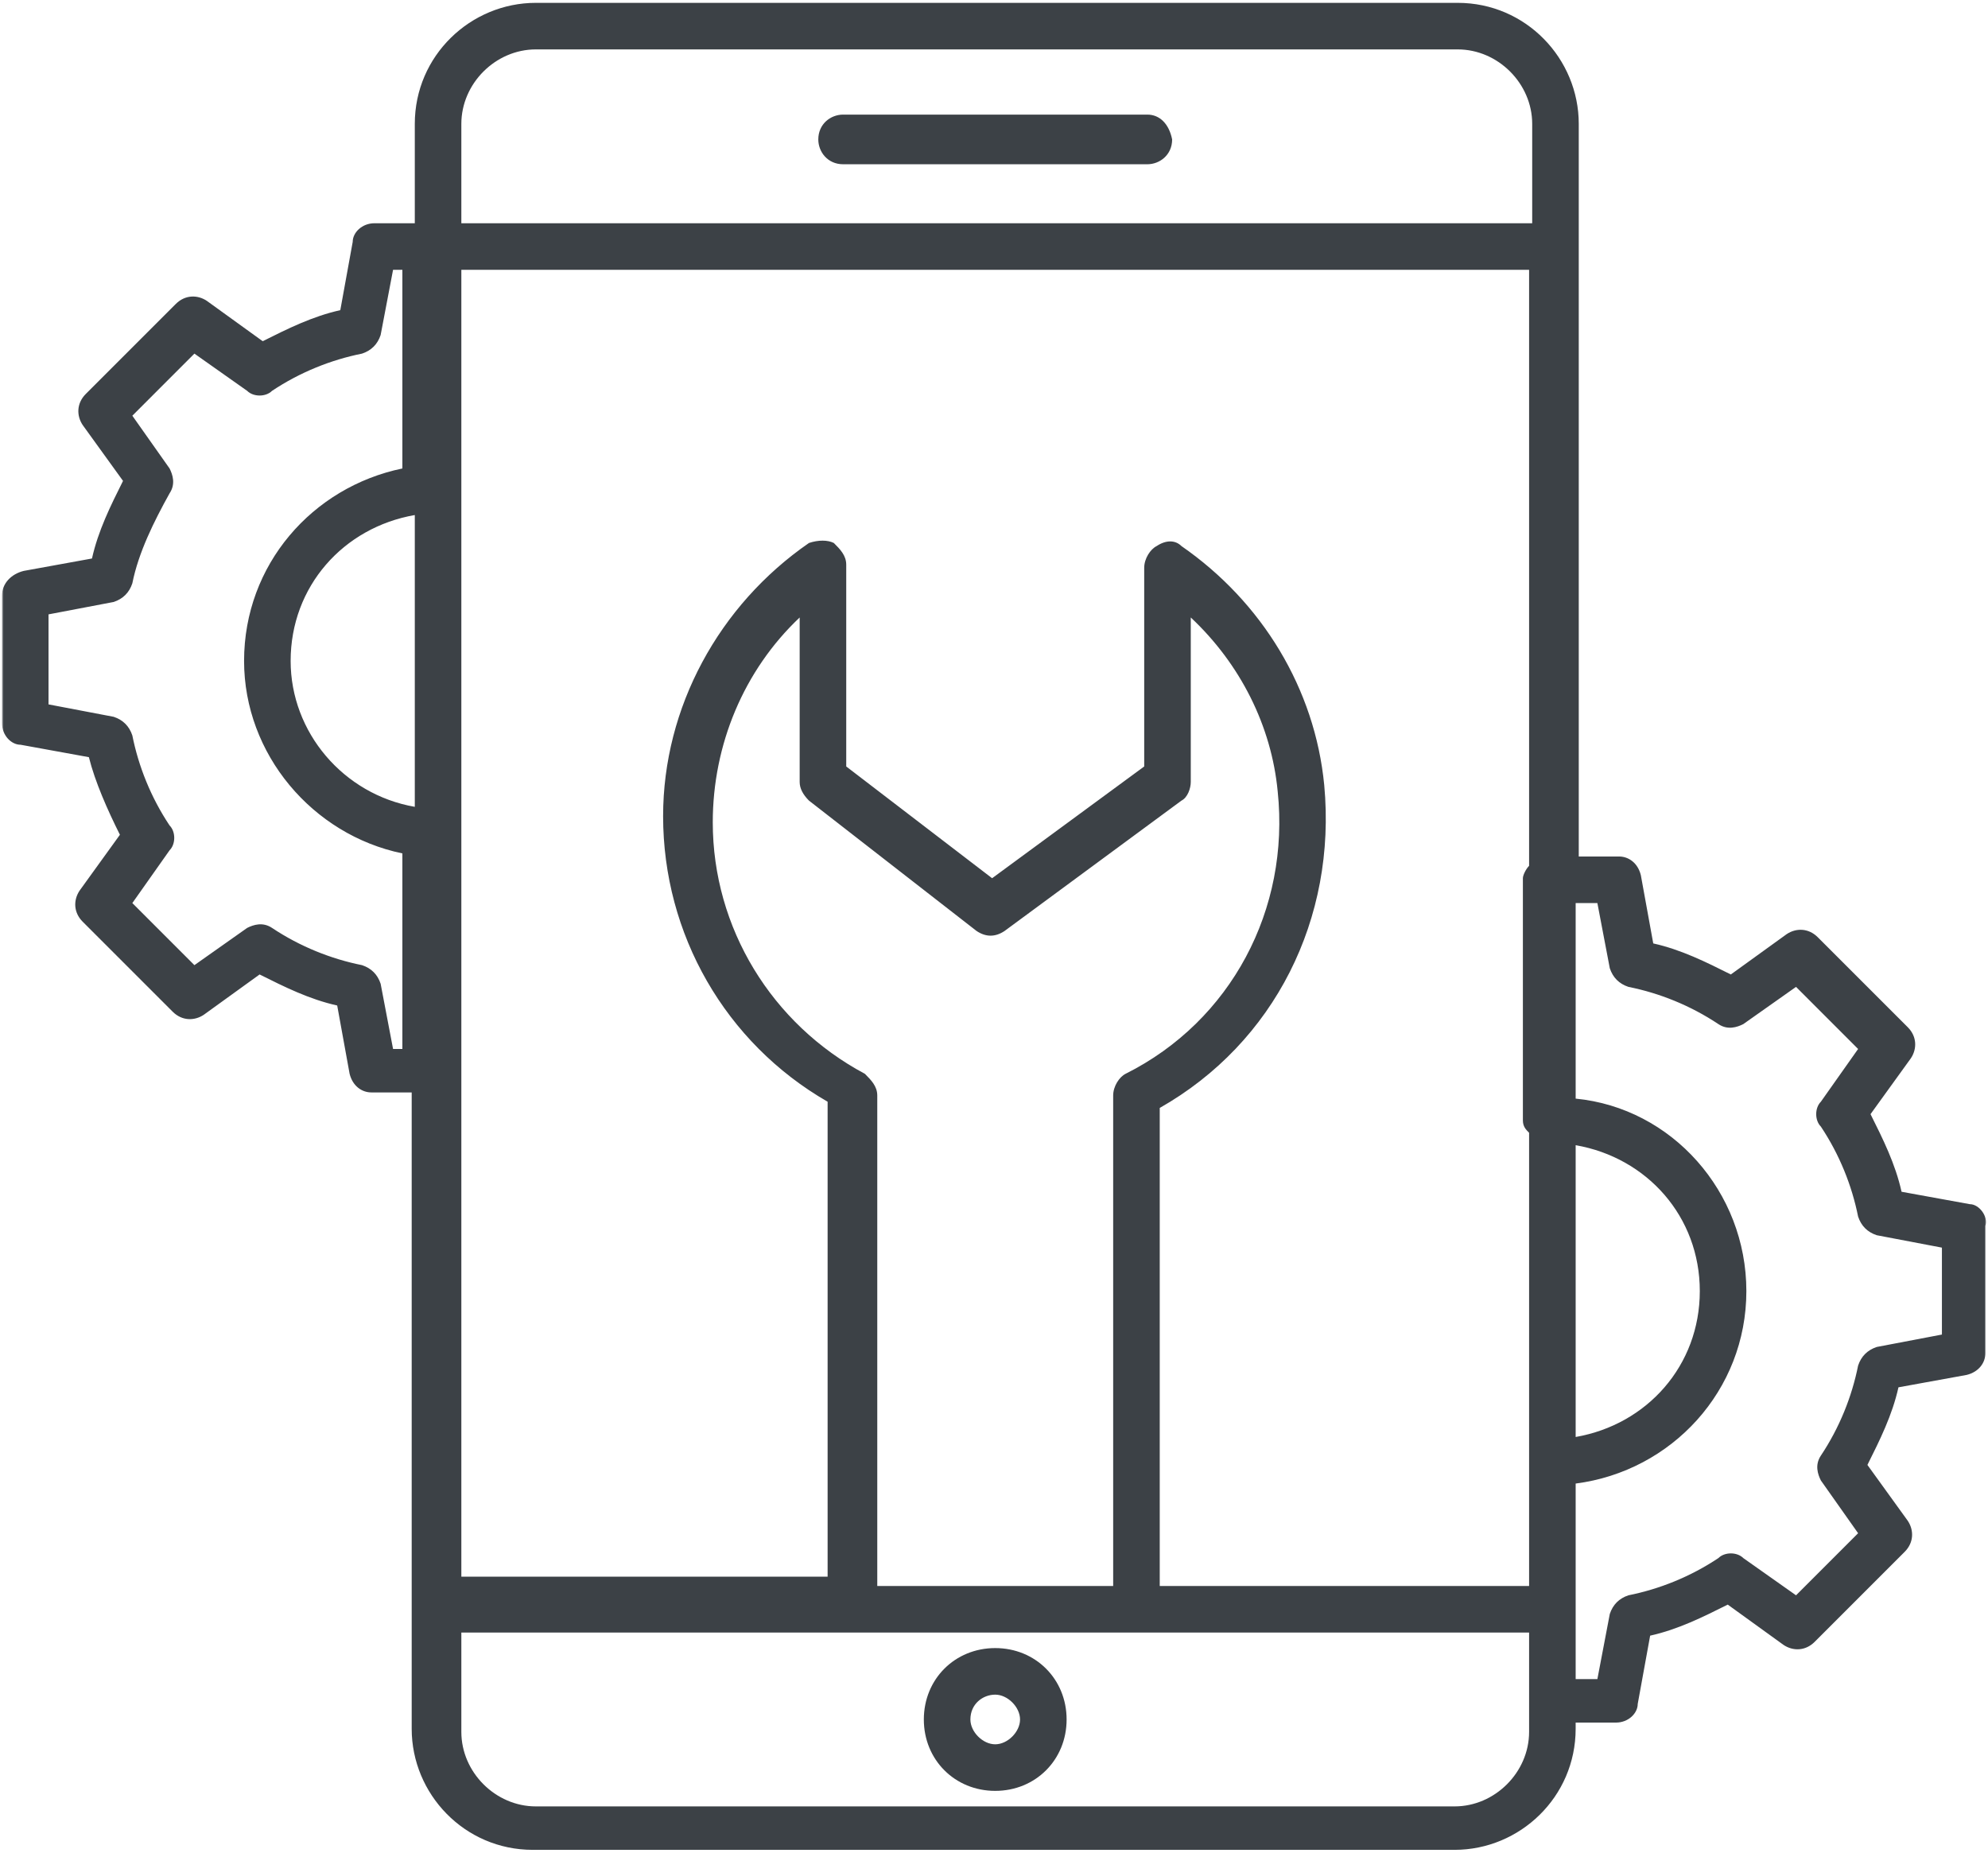 <svg xmlns="http://www.w3.org/2000/svg" xmlns:xlink="http://www.w3.org/1999/xlink" viewBox="0 0 807 752"><defs><path id="a" d="M.802 0h805.865v752H.802z"/></defs><g fill="none" fill-rule="evenodd"><mask id="b" fill="#fff"><use xlink:href="#a"/></mask><path d="m799.63 488.77-27.719-5.04c-2.52-11.34-7.562-21.423-12.598-31.5l16.38-22.683c2.515-3.776 2.515-8.818-1.26-12.6l-36.542-36.536c-3.782-3.78-8.818-3.78-12.6-1.26l-22.682 16.38c-10.078-5.041-20.156-10.083-31.494-12.599l-5.042-27.724c-1.26-5.036-5.042-7.557-8.823-7.557h-16.375V50.291c0-26.458-21.422-49.135-49.14-49.135h-374.22c-26.458 0-49.135 21.417-49.135 49.136v40.323H152c-5.042 0-8.823 3.78-8.823 7.557l-5.036 27.719c-11.344 2.52-21.422 7.562-31.5 12.604l-22.683-16.38c-3.78-2.521-8.817-2.521-12.599 1.26l-36.541 36.536c-3.776 3.782-3.776 8.823-1.26 12.6l16.38 22.682c-5.037 10.078-10.079 20.161-12.6 31.5L9.62 231.729c-5.042 1.26-8.818 5.042-8.818 10.083v51.657c0 5.041 3.776 8.823 7.557 8.823l27.72 5.041c2.52 10.078 7.562 21.417 12.598 31.495L32.302 361.51c-2.52 3.782-2.52 8.818 1.255 12.6L70.1 410.65c3.781 3.776 8.818 3.776 12.599 1.26l22.682-16.38c10.078 5.037 20.156 10.078 31.5 12.6l5.037 27.718c1.26 5.042 5.041 7.562 8.823 7.562h16.38v258.297c0 26.459 21.416 49.136 49.135 49.136h374.219c26.458 0 49.14-21.417 49.14-49.136v-2.52h16.38c5.037 0 8.818-3.782 8.818-7.563l5.042-27.719c11.339-2.52 21.417-7.557 31.5-12.599l22.677 16.38c3.782 2.521 8.818 2.521 12.6-1.26l36.54-36.542c3.782-3.776 3.782-8.817 1.261-12.599l-16.38-22.677c5.037-10.083 10.078-20.161 12.599-31.5l27.719-5.041c5.041-1.26 7.562-5.042 7.562-8.818v-51.661c1.26-3.782-2.52-8.818-6.302-8.818Zm-636.291-63h-3.782l-5.041-26.463c-1.256-3.776-3.776-6.297-7.558-7.557-12.599-2.52-25.198-7.563-36.541-15.12-3.776-2.52-7.558-1.26-10.078 0l-21.422 15.12-25.198-25.198 15.12-21.422c2.52-2.52 2.52-7.557 0-10.078-7.558-11.344-12.6-23.943-15.12-36.542-1.26-3.78-3.782-6.296-7.558-7.557l-26.463-5.042V249.37l26.463-5.037c3.776-1.26 6.297-3.78 7.558-7.562 2.52-12.6 8.823-25.198 15.12-36.537 2.52-3.78 1.26-7.562 0-10.083l-15.12-21.417 25.198-25.203 21.422 15.12c2.52 2.52 7.562 2.52 10.078 0 11.343-7.557 23.942-12.599 36.541-15.12 3.782-1.26 6.302-3.776 7.558-7.557l5.041-26.458h3.782v80.635c-36.542 7.563-64.26 39.063-64.26 78.12 0 37.802 27.718 70.557 64.26 78.12v79.38Zm5.041-98.28c-28.984-5.037-50.4-30.24-50.4-59.22 0-30.239 21.416-54.176 50.4-59.218V327.49Zm452.334 375.479c0 16.375-13.86 30.24-30.24 30.24H217.516c-16.38 0-30.24-13.865-30.24-30.24v-40.323h433.438v40.323Zm-292.318-378 68.041 52.922c3.777 2.52 7.558 2.52 11.339 0l71.818-52.922c2.52-1.26 3.781-5.037 3.781-7.558v-66.78c20.161 18.9 32.76 44.098 35.281 70.562 5.037 47.875-18.9 93.234-61.74 114.656-2.52 1.26-5.041 5.042-5.041 8.818v199.078h-95.76V444.667c0-3.776-2.521-6.297-5.037-8.818-37.802-20.161-61.74-59.219-61.74-102.057 0-31.5 12.6-61.74 35.277-83.162v66.781c0 2.521 1.26 5.042 3.78 7.558Zm292.318 26.463c-1.26 1.26-2.521 3.776-2.521 5.037v98.281c0 2.52 1.26 3.781 2.52 5.036v183.959H470.777V449.708c46.62-26.458 71.818-76.859 66.776-131.036-3.776-39.063-25.198-74.339-57.958-97.021-2.521-2.52-6.297-2.52-10.078 0-2.521 1.26-5.042 5.042-5.042 8.823v80.635l-61.74 45.36-59.218-45.36v-81.895c0-3.782-2.521-6.303-5.042-8.823-2.516-1.26-6.297-1.26-10.078 0-36.542 25.203-59.219 66.78-59.219 110.88 0 47.88 25.198 91.979 66.781 115.916V639.97H187.276V109.516h433.438v241.916Zm0-260.817H187.276V50.292c0-16.38 13.86-30.24 30.24-30.24h374.218c16.38 0 30.24 13.86 30.24 30.24v40.323h-1.26Zm18.9 374.213c28.98 5.042 50.396 28.98 50.396 59.219 0 30.24-21.416 54.182-50.395 59.219V464.828Zm148.678 76.86-26.459 5.041c-3.78 1.26-6.302 3.781-7.562 7.557-2.521 12.6-7.557 25.204-15.12 36.542-2.52 3.781-1.26 7.557 0 10.078l15.12 21.422-25.198 25.198-21.422-15.12c-2.52-2.52-7.557-2.52-10.078 0-11.339 7.563-23.943 12.6-36.542 15.12-3.781 1.26-6.297 3.781-7.557 7.563l-5.042 26.458h-8.817v-79.38c39.057-5.042 69.296-37.797 69.296-78.12 0-40.318-30.24-74.339-69.296-78.12v-79.375h8.817l5.042 26.458c1.26 3.782 3.776 6.297 7.557 7.558 12.6 2.52 25.203 7.562 36.542 15.12 3.781 2.52 7.557 1.26 10.078 0l21.422-15.12 25.198 25.203-15.12 21.416c-2.52 2.521-2.52 7.563 0 10.084 7.563 11.338 12.599 23.937 15.12 36.536 1.26 3.782 3.781 6.302 7.562 7.563l26.459 5.036v35.281Z" fill="#3C4146" fill-rule="nonzero" mask="url(#b)"/><path d="M465.734 46.516H342.255c-5.041 0-10.078 3.776-10.078 10.078 0 5.041 3.781 10.078 10.078 10.078h123.48c5.041 0 10.077-3.776 10.077-10.078-1.26-6.302-5.036-10.078-10.078-10.078ZM403.995 726.906c16.38 0 28.979-12.599 28.979-28.979s-12.599-28.98-28.98-28.98c-16.38 0-28.978 12.6-28.978 28.98 0 16.38 12.599 28.98 28.979 28.98Zm0-39.057c5.041 0 10.078 5.036 10.078 10.078s-5.037 10.078-10.078 10.078c-5.042 0-10.078-5.036-10.078-10.078 0-6.302 5.036-10.078 10.078-10.078Z" fill="#3C4146" fill-rule="nonzero"/></g></svg>

